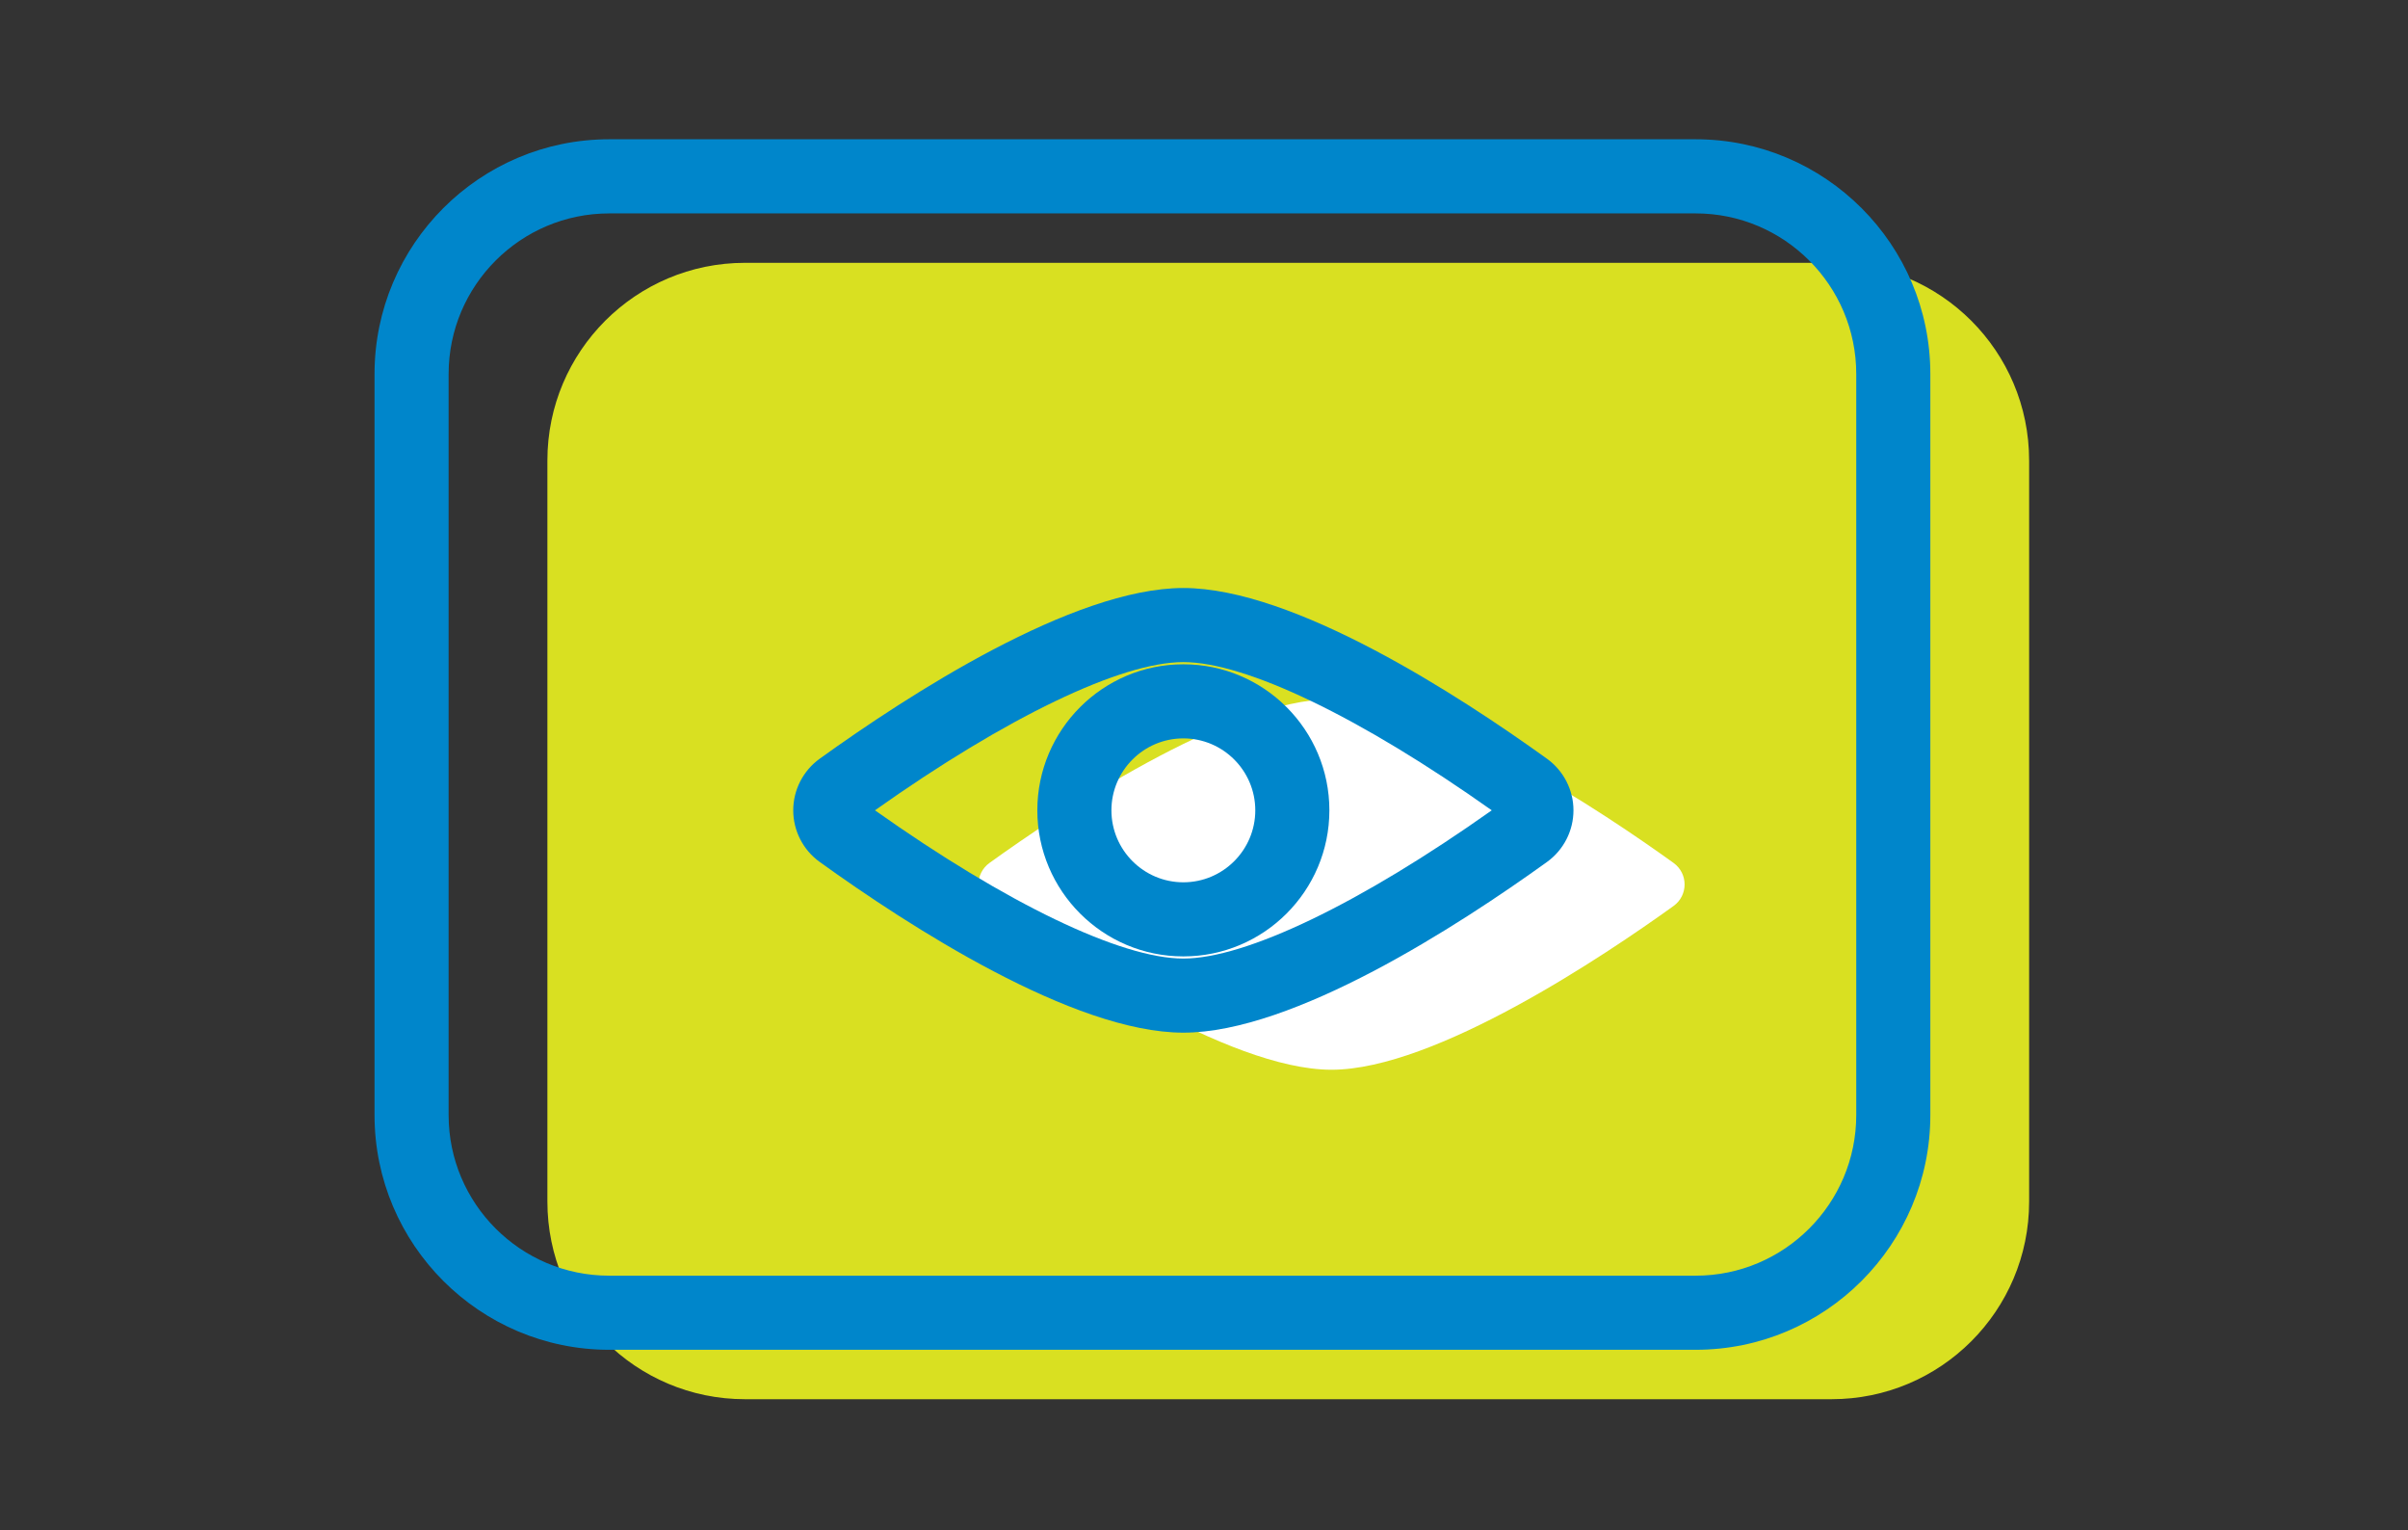 <?xml version="1.0" encoding="utf-8"?>
<!-- Generator: Adobe Illustrator 15.0.0, SVG Export Plug-In . SVG Version: 6.00 Build 0)  -->
<!DOCTYPE svg PUBLIC "-//W3C//DTD SVG 1.1//EN" "http://www.w3.org/Graphics/SVG/1.1/DTD/svg11.dtd">
<svg version="1.1" id="Capa_1" xmlns="http://www.w3.org/2000/svg" xmlns:xlink="http://www.w3.org/1999/xlink" x="0px" y="0px"
	 width="240.941px" height="153.07px" viewBox="0 0 240.941 153.07" enable-background="new 0 0 240.941 153.07"
	 xml:space="preserve">
<rect x="0" y="0" width="240.941" height="153.07" fill="#333333" stroke="none"/>
<g>
	<g>
		<path fill="#FFFFFF" d="M108.073,81.316l-5.044-18.824c0-0.001,0-0.003,0-0.003c-0.974-3.626-4.723-5.859-8.447-4.868
			l-18.815,5.042c-3.674,0.986-5.856,4.764-4.872,8.439c0.986,3.675,4.764,5.856,8.439,4.871l2.785-0.746L71.267,94.079
			c-7.875,13.782,2.063,30.926,17.944,30.926c3.807,0,6.89-3.087,6.89-6.89c0-3.804-3.085-6.891-6.89-6.891
			c-5.31,0-8.596-5.731-5.992-10.288l10.813-18.781l0.731,2.729c0.986,3.676,4.765,5.855,8.438,4.871
			C106.877,88.768,109.057,84.991,108.073,81.316z"/>
	</g>
</g>
<g>
	<g>
		<path fill="#FFFFFF" d="M158.778,50.477c-3.67-0.984-7.454,1.197-8.438,4.873l-0.795,2.972l-11.172-18.926
			c-7.958-13.868-27.949-13.844-35.877,0.03c-1.889,3.302-0.74,7.512,2.564,9.401c3.306,1.887,7.513,0.738,9.4-2.564
			c2.647-4.635,9.322-4.632,11.97,0.01c0.019,0.028,0.035,0.059,0.053,0.088l10.965,18.578l-2.534-0.678
			c-3.673-0.986-7.454,1.194-8.439,4.872c-0.984,3.676,1.196,7.454,4.873,8.438l18.824,5.042c0.007,0.004,0.015,0.005,0.023,0.007
			c3.706,0.972,7.44-1.239,8.415-4.88l5.044-18.822C164.635,55.242,162.454,51.465,158.778,50.477z"/>
	</g>
</g>
<g>
	<g>
		<path fill="#FFFFFF" d="M169.742,94.008c-1.9-3.296-6.113-4.426-9.411-2.526c-3.296,1.901-4.426,6.115-2.524,9.412
			c2.65,4.596-0.667,10.328-5.971,10.328H130.33l2.016-2.017c2.69-2.689,2.69-7.053,0-9.743c-2.689-2.69-7.053-2.69-9.743,0
			l-13.778,13.779c-2.711,2.709-2.659,7.087,0,9.745l13.778,13.779c2.69,2.69,7.054,2.69,9.743,0c2.69-2.691,2.69-7.053,0-9.743
			l-2.016-2.017h21.506C167.742,125.003,177.7,107.801,169.742,94.008z"/>
	</g>
</g>
<g>
	<g id="group-41svg">
		<path id="path-1_37_" fill="#D9E021" d="M203.031,46.058c0-10.919-8.853-19.768-19.77-19.768H74.54
			c-10.917,0-19.768,8.849-19.768,19.768v74.133c0,10.92,8.851,19.771,19.768,19.771h108.722c10.917,0,19.77-8.851,19.77-19.771
			V46.058z"/>
		<path id="path-2_37_" fill="#FFFFFF" d="M167.455,86.32c1.471,1.061,1.471,3.242,0,4.303
			c-6.783,4.884-23.852,16.383-34.226,16.383c-10.373,0-27.445-11.499-34.225-16.383c-1.469-1.061-1.469-3.242,0-4.303
			c6.78-4.884,23.852-16.383,34.225-16.383C143.603,69.937,160.672,81.436,167.455,86.32z"/>
		<path id="path-3_37_" fill="#0086CB" d="M169.671,135.019H60.95c-12.943,0-23.475-10.531-23.475-23.477V37.409
			c0-12.946,10.532-23.477,23.475-23.477h108.721c12.942,0,23.476,10.531,23.476,23.477v74.133
			C193.146,124.488,182.613,135.019,169.671,135.019z M60.95,21.348c-8.856,0-16.062,7.206-16.062,16.062v74.133
			c0,8.855,7.205,16.063,16.062,16.063h108.721c8.857,0,16.062-7.208,16.062-16.063V37.409c0-8.856-7.204-16.062-16.062-16.062
			H60.95z"/>
		<path id="path-4_37_" fill="#0086CB" d="M118.404,103.297c-11.022,0-27.531-10.697-36.39-17.079
			c-1.659-1.195-2.646-3.125-2.644-5.164c0-2.036,0.989-3.963,2.644-5.157c8.857-6.376,25.359-17.079,36.39-17.079
			c11.03,0,27.532,10.702,36.389,17.082c1.654,1.191,2.646,3.118,2.646,5.154c0.002,2.039-0.985,3.969-2.642,5.163
			C145.935,92.599,129.427,103.297,118.404,103.297z M87.548,81.056c13.135,9.303,24.61,14.828,30.856,14.828
			c6.244,0,17.719-5.522,30.858-14.828c-13.136-9.306-24.608-14.825-30.858-14.825C112.155,66.231,100.68,71.754,87.548,81.056z"/>
		<path id="path-5_35_" fill="#0086CB" d="M118.404,95.669c-8.058,0-14.61-6.554-14.61-14.612c0-8.055,6.552-14.608,14.61-14.608
			c8.058,0,14.612,6.553,14.612,14.608C133.015,89.115,126.462,95.669,118.404,95.669z M118.404,73.861
			c-3.97,0-7.197,3.23-7.197,7.196c0,3.97,3.227,7.2,7.197,7.2c3.969,0,7.198-3.23,7.198-7.2
			C125.601,77.091,122.373,73.861,118.404,73.861z"/>
	</g>
</g>
</svg>
